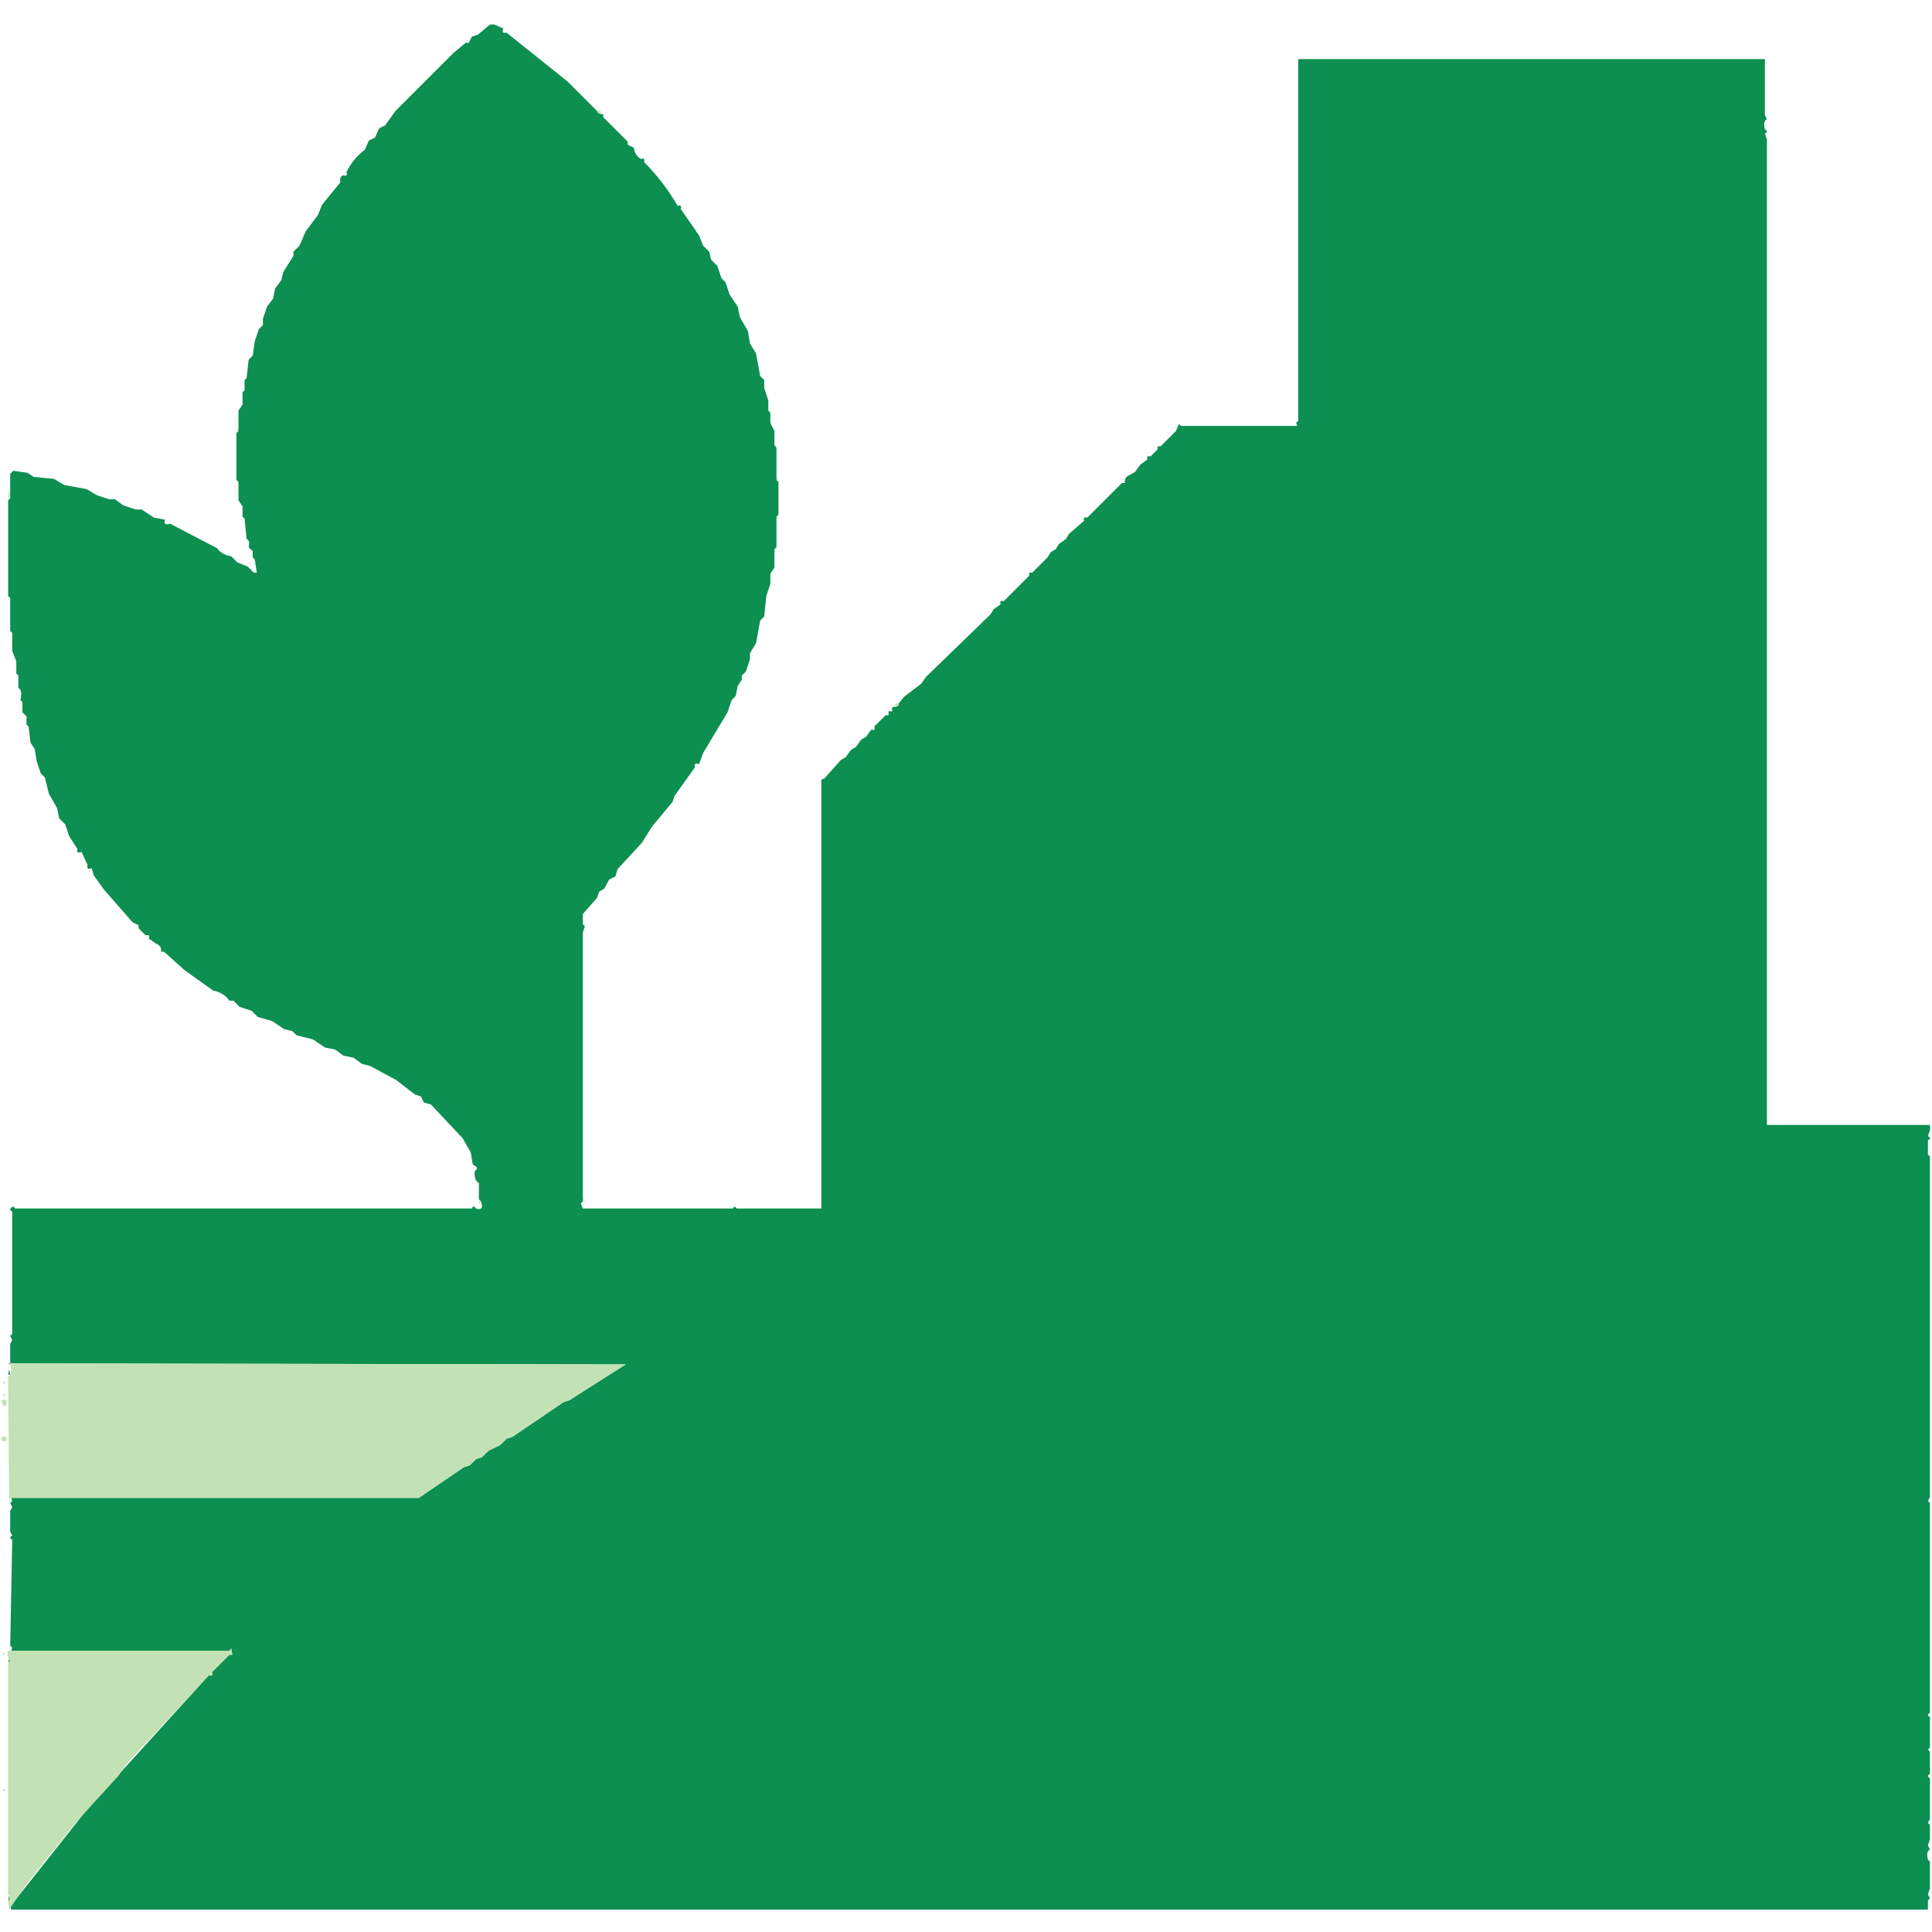 <svg xmlns="http://www.w3.org/2000/svg" viewBox="0 0 948 948"><path fill="#0c8f50" d="M240.5 12h2l4.5 2q-1.1 2.7 1.5 2l30 24 16 16h1.5v1.5l12 12V71l3 1.5q.6 3.9 3.5 5.5 2.3-.7 1.5 1.5 9.5 9.5 16.5 21.5 2.3-.7 1.5 1.5l9 13 2 5 3 3 1 4 3 3 2 6 2 2 2 6 4 6 1 5 4 7 1 6 3 5 2 11 2 2v4l2 6v5l1 1v5l2 4v7l1 1v16l1 1v16l-1 1v15l-1 1v9l-2 3v5l-2 6-1 10-2 2-2 11-3 5v3l-2 6-2 2v2l-2 3-1 5-2 2-2 6-12 20-2 5.5q-2.7-1.1-2 1.5l-10 14-1 3-10 12-5 8-12 13-1 3.5-3 1.5-2.5 4.5-2.5 1.5-1 3-7 8v5l1 1-1 3v132l-1 1 1 2.5h73.5l1-1 1 1H403V382.5l1.5-.5 8-9 2.5-1.5 2.5-3.5 2.5-1.5 2.5-3.5 2.5-1.5 2.5-3.5q2.3.8 1.5-1.5l5.5-5.5h1.5v-2h2q-1.1-2.7 1.5-2l4-5 8.5-6.5 2.5-3.5 31.5-30.5 1.5-2.5 3.5-2.5q-.7-2.2 1.5-1.5l12.5-12.5V281h1.5l7.5-7.5 1.5-2.5 2.5-1.5 1.5-2.5 3.5-2.5 1.5-2.5 7.5-6.5q-.7-2.2 1.5-1.5l17-17h1.5q-.5-2.9 2.5-4l2.5-1.5 2.5-3.5 3.5-2.5q-.7-2.2 1.5-1.5l3.5-3.5V219h1.5l7.5-7.5 1.5-3.5 1 1h57l-.5-1.5 1-1V29h229v27.5l1 2q-2 1-1 5 2 1 0 2l1 3V552h79.5q.8-.2.5 2.5l-1 3q2 1 0 2v7l1 1v167l-1 2 1 1v103q-2 1 0 2v15l-1 1 1 1v11q-2 1 0 2v20l-1 2 1 1v7l-1 3 1 2q-2 1-1 5l1 1v13l-1 3 1 2-1 1v4.5H5.5l-.5-1.5 38-48 59.5-65.5q2.3.8 1.5-1.5l8.5-8.5h1.5l-.5-3-1 1H5.5l.5-1.5-1-1 1-52q-2-1 0-2l-1-2v-10l1-2-1-2 1-1-.5-1.5h200l22-15 3-1 3-3 3-1 3-3 6-3 3-3 3-1 25-17 3-1 27.5-17.5L5.5 669l-1.5.5 1-1v-9l1-2-1-2 1-1v-60q-2.2-1.2.5-2.5l1 1h224q1-2 2 0 4.2 1.3 2.5-3.5l-1-1v-8q-2.6-1.4-2-6 2.5-1.5-1-3l-1-6-4-7-15.5-16.5-3.5-1-1.5-3-3-1-9-7-13-7-4-1-4-3-5-1-4-3-5-1-6-4-8-2-2-2-4-1-6-4-7-2-3-3-6-2-3-3h-2q-2.6-3.9-8-5l-14-10-10-9H79q.5-2.9-2.5-4l-3.5-2.5q.8-2.2-1.5-1.5l-3.5-3.5V454l-3-1.5-14-16-5-7-1-3.5q-2.7 1.1-2-1.5l-3-6.5q-2.7 1.1-2-1.5l-4-6-2-6-3-3-1-5-4-7-2-8-2-2-2-6-1-6-2-3-1-8-1-1v-4l-2-2v-5l-1-1q1.2-4.7-1-6v-6l-1-1v-6l-2-5v-9l-1-1v-16l-1-1v-47l1-1v-12l1.5-1.5 7 1 3 2 10 1 5 3 11 2 5 3 6 2h3l4 3 6 2h3l6 4 5.5 1q-1.2 3 2.5 2l23 12q2.3 3.2 7 4l3 3 5 2 3 3h1.5l-1-6.5-1-1v-3l-2-2q.8-3.2-1-4l-1-10-1-1v-5l-2-3v-9l-1-1v-23l1-1v-10l2-3v-6l1-1v-5l1-1 1-9 2-2 1-7 2-6 2-2v-3l2-6 3-4 1-5 3-4 1-4 5-8v-2l3-3 3-7 6-8 2-5 9-11q-.5-3 1.5-3.5 2.3.8 1.5-1.5 3.2-6.7 9-11l2-4.5 3-1.5 2-4.5 3-1.5 5-7L222.5 26l6-5h1.5l1.5-3 3-1zm-114 269v1z"/><path fill="#0c8f50" d="m4.5 672 .5 2.5H4zm0 142 .5 1.5H4zm0 116 .5 2.5H4z"/><path fill="#c2e1b5" d="M243.5 12v1zm2 1v1zm16 13v1zm-51 11v1zm65 0v1zm-70 5v1zm88 12q2.5 1 1 2-2.5-1-1-2m-100 1v1zm103 2v1zm-111 7v1zm-15 19v1zm153 4v1zm-157 2v1zm158 0v1zm-169 15v1zm-2 4v1zm186 2v1zm-190 4v1zm193 0v1zm7 13v1zm-211 8v1zm220 9v1zm6 12v1zm-236 3v1zm-7 21v1zm251 0v1zm3 10v1zm-256 1v1zm258 10v1zm257 6v1zm-255 2v1zm-263 1 .5 1.5h-1zm264 8v1zm-371 13v1zm544 2v1zm-532 1v1zm360 0 .5 1.5h-1zm-265 2v1zm434 0v1zm-516 1v1zm514 1v1zm-544 2 .5 4.5H4zm541 1v1zm-492 3v1zm489 0v1zm-425 2v1zm-57 1v1zm3 1v1zm474 1v1zm-462 4v1zm306 0 .5 1.5h-1zm-262 1v1zm409 4v1zm-408 2v1zm-24 3v1zm11 6v1zm273 0v1zm-1 10v1zm-255 1v1zm-120 13v1zm1 17v1zm360 20v1zm-357 1v1zm354 5v1zm-353 2v1zm435 3v1zm-4 4q1.5 1-1 2-1.5-1 1-2m-83 2v1zm78 3v1zm-422 6v1zm337 4v1zm-336 1v1zm334 3v1zm-1 2v1zm-327 14v1zm315 4v1zm-311 6v1zm299 12v1zm-292 2v1zm9 16v1zm263 6v1zm-231 33v1zm26 22v1zm12 8v1zm4 2v1zm2 2v1zm7 3v1zm5 3v1zm5 2v1zm8 4v1zm3 2v1zm6 2v1zm3 1v1zm3 2v1zm25 11v1zm5 3v1zm7 4v1zm2 1v1zm2 1v1zm3 2v1zm746 21v1zm0 5v1zm-660 28 .5 1.5h-1zm-51 1 .5 1.5h-1zm-231 79 1 1 301.5.5-27.5 17.5-3 1-25 17-3 1-3 3-6 3-3 3-3 1-3 3-3 1-22 15H5l-.5 3-.5-62.5q2.3-1.2 1-6zm-3 10 1.5.5-1.5.5zm0 6 1.5.5-1.5.5zm-.5 3q3-1.2 2 2.5-1 1.5-2-1zm1.5 9v1zM1 705q3-1 2 2-3 1-2-2m1.5 4v1zm0 16v1zm0 8v1zm0 3v1zm111 73 .5 3h-1.5l-8.5 8.5q.8 2.3-1.5 1.5L63 864.5l-5 7-21 23-24 30L4.5 937l-.5-3.5 1-3-1-1v-113l1-2q-2-1.1-1-4.5h108.5zm-112 2 1.5.5-1.5.5zm1 20v1zm0 7v1zm0 10v1zm0 4v1zm0 20v1zm-1 6 1.5.5-1.5.5zm1 10v1zm0 7v1zm0 27v1zm-1 5v1z"/></svg>